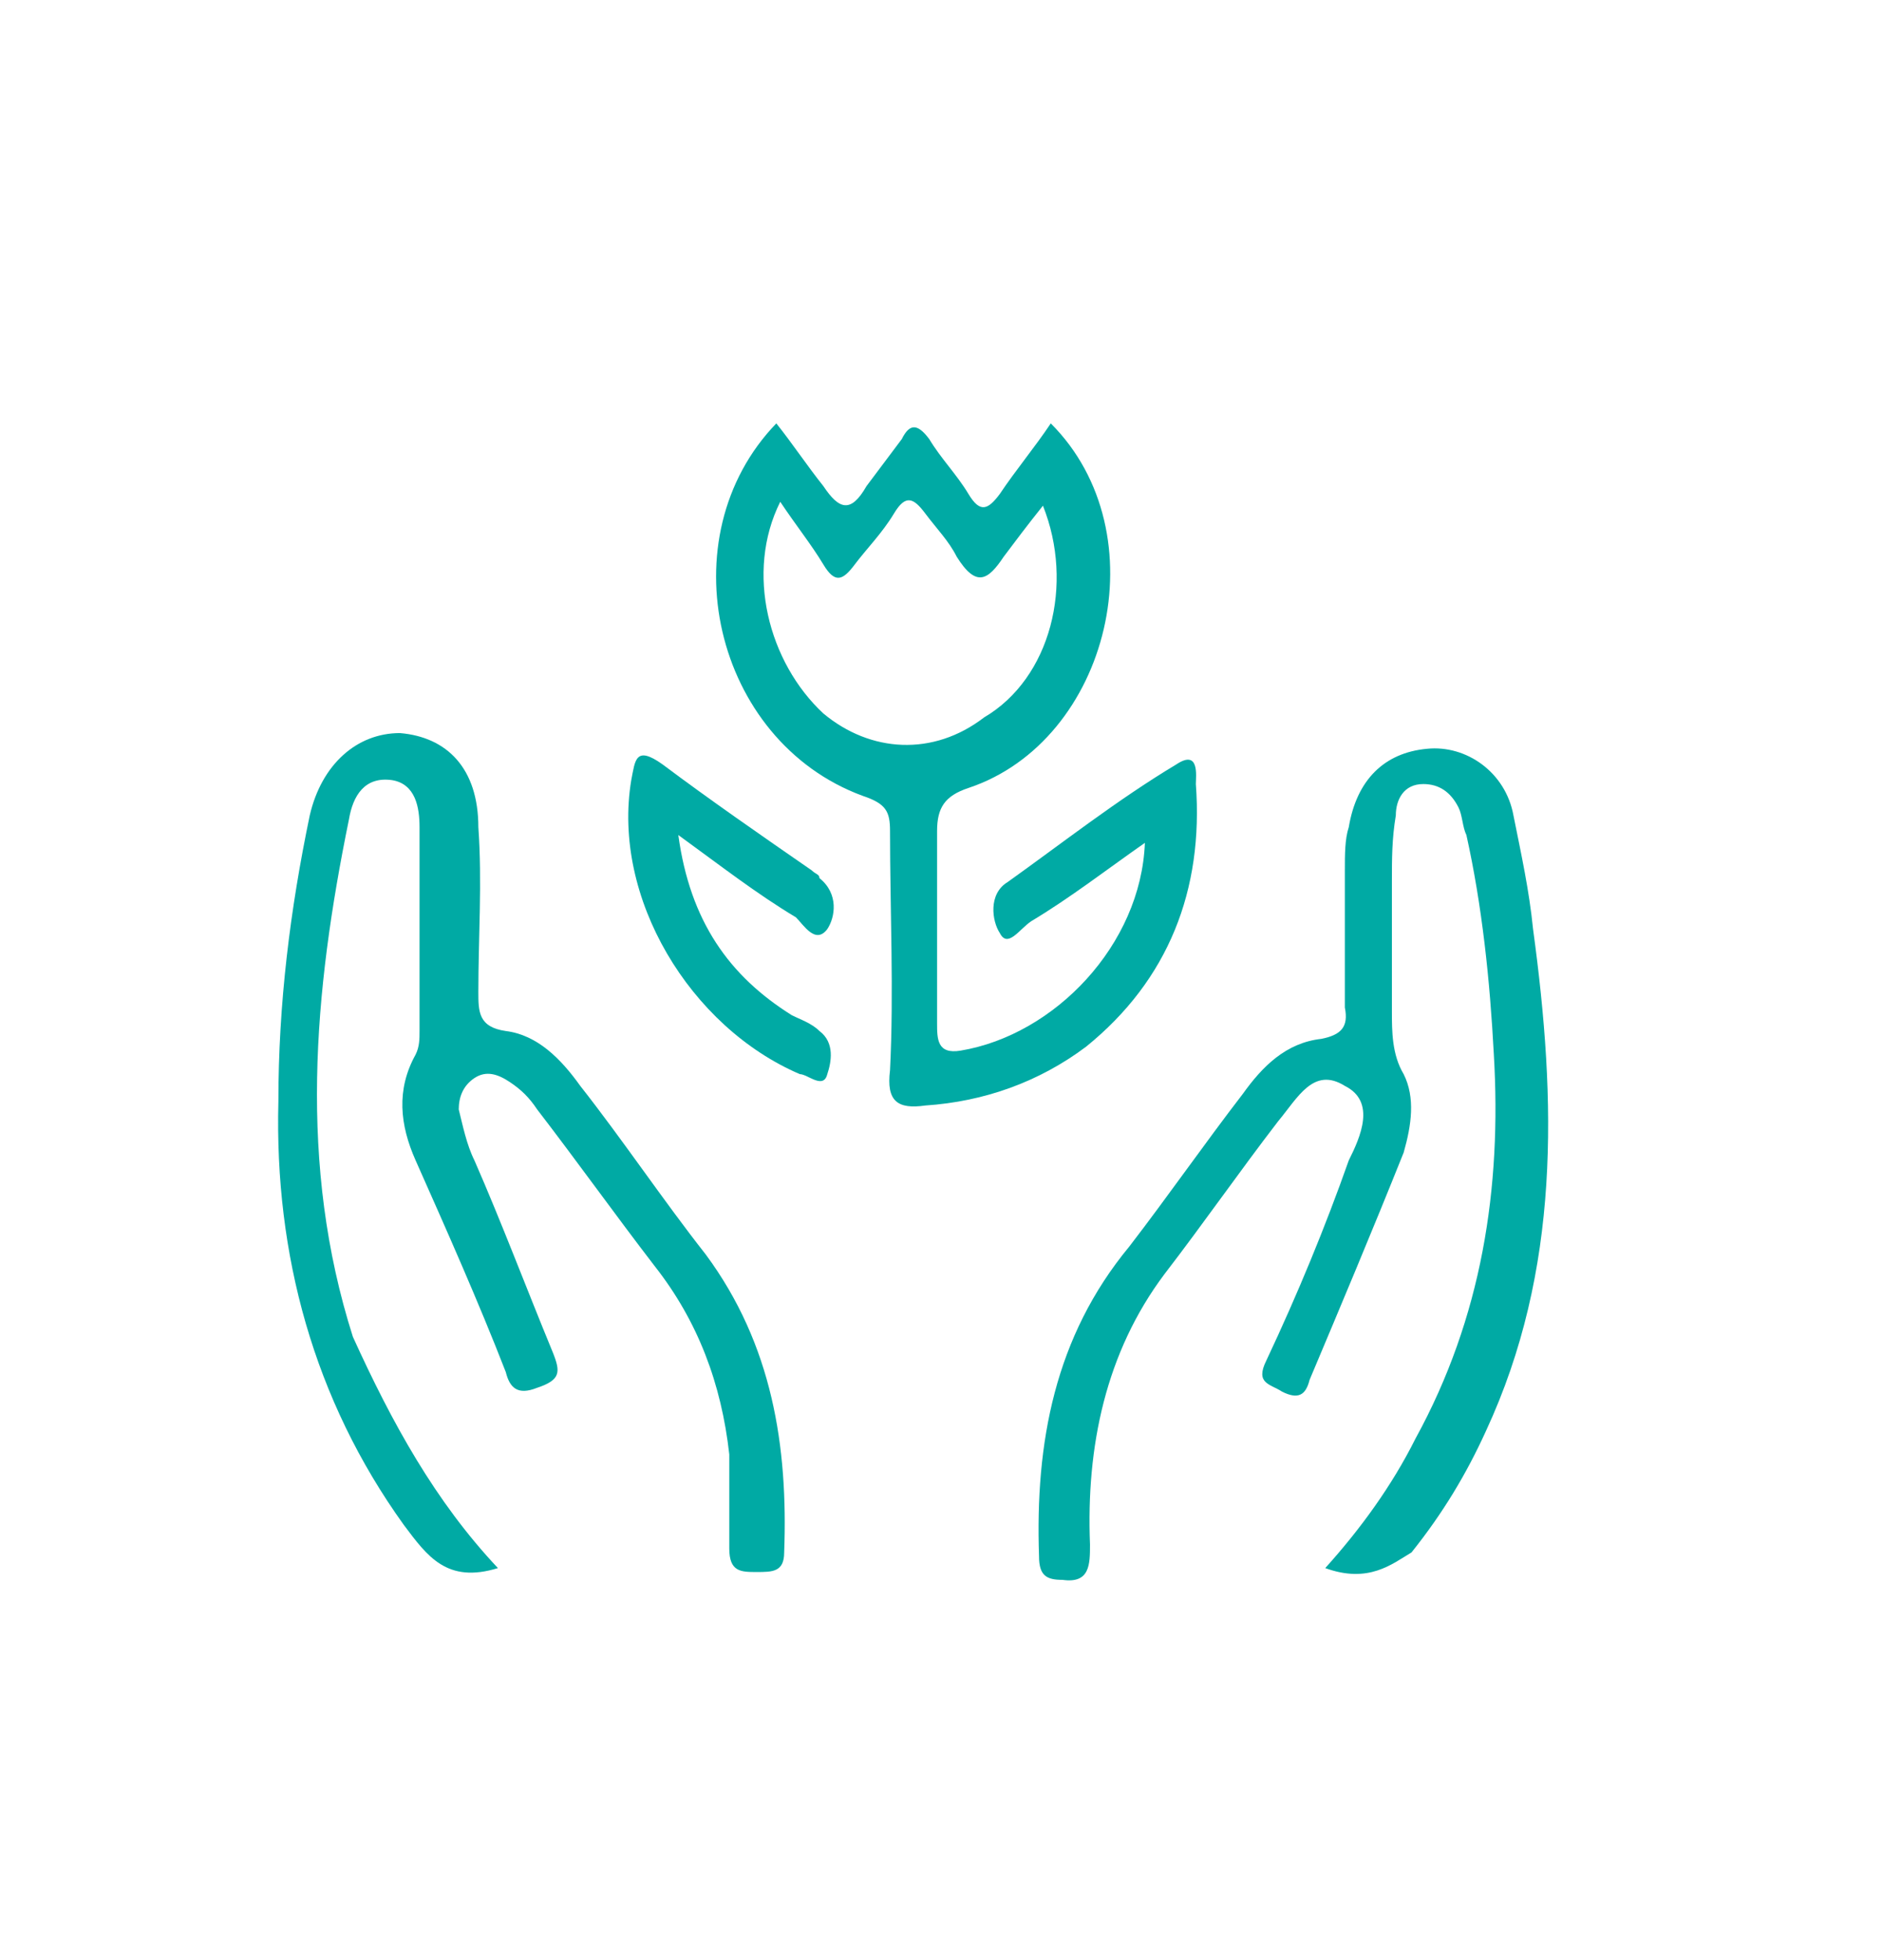 <?xml version="1.0" encoding="utf-8"?>
<!-- Generator: Adobe Illustrator 28.0.0, SVG Export Plug-In . SVG Version: 6.00 Build 0)  -->
<svg version="1.1" id="Capa_1" xmlns="http://www.w3.org/2000/svg" xmlns:xlink="http://www.w3.org/1999/xlink" x="0px" y="0px"
	 viewBox="0 0 48 50" style="enable-background:new 0 0 48 50;" xml:space="preserve">
<style type="text/css">
	.st0{fill-rule:evenodd;clip-rule:evenodd;fill:#00AAA4;}
	.st1{fill:#00AAA4;}
</style>
<g>
	<g>
		<path class="st0" d="M12.7,40c-1.3,0.4-1.8-0.3-2.4-1.1C8,35.7,7,32,7.1,28.1c0-2.5,0.3-4.9,0.8-7.3c0.3-1.3,1.2-2.1,2.3-2.1
			c1.2,0.1,2,0.9,2,2.4c0.1,1.4,0,2.8,0,4.2c0,0.5,0,0.9,0.7,1c0.8,0.1,1.4,0.7,1.9,1.4c1.1,1.4,2.1,2.9,3.2,4.3
			c1.7,2.3,2.1,4.9,2,7.6c0,0.5-0.3,0.5-0.7,0.5c-0.4,0-0.7,0-0.7-0.6c0-0.8,0-1.6,0-2.4c-0.2-1.8-0.8-3.4-1.9-4.8c-1-1.3-2-2.7-3-4
			c-0.2-0.3-0.4-0.5-0.7-0.7c-0.3-0.2-0.6-0.3-0.9-0.1c-0.3,0.2-0.4,0.5-0.4,0.8c0.1,0.4,0.2,0.9,0.4,1.3c0.7,1.6,1.3,3.2,2,4.9
			c0.2,0.5,0.2,0.7-0.4,0.9c-0.5,0.2-0.7,0-0.8-0.4c-0.7-1.8-1.5-3.6-2.3-5.4c-0.4-0.9-0.5-1.8,0-2.7c0.1-0.2,0.1-0.4,0.1-0.6
			c0-1.7,0-3.5,0-5.2c0-0.5-0.1-1.1-0.7-1.2c-0.7-0.1-1,0.4-1.1,1c-0.9,4.4-1.3,8.8,0.1,13.2C10,36.3,11.1,38.3,12.7,40z"/>
		<path class="st0" d="M33.8,40c0.9-1,1.7-2.1,2.3-3.3c1.7-3.1,2.2-6.4,2-9.8c-0.1-1.9-0.3-3.8-0.7-5.6c-0.1-0.2-0.1-0.5-0.2-0.7
			c-0.2-0.4-0.5-0.6-0.9-0.6c-0.5,0-0.7,0.4-0.7,0.8c-0.1,0.6-0.1,1.1-0.1,1.7c0,1.1,0,2.2,0,3.3c0,0.5,0,1.1,0.3,1.6
			c0.3,0.6,0.2,1.3,0,2c-0.8,2-1.6,3.9-2.4,5.8c-0.1,0.4-0.3,0.5-0.7,0.3c-0.3-0.2-0.7-0.2-0.4-0.8c0.8-1.7,1.5-3.4,2.1-5.1
			c0.3-0.6,0.7-1.5-0.1-1.9c-0.8-0.5-1.2,0.3-1.7,0.9c-1,1.3-1.9,2.6-2.9,3.9c-1.5,2-2,4.4-1.9,6.9c0,0.5,0,1-0.7,0.9
			c-0.4,0-0.6-0.1-0.6-0.6c-0.1-2.9,0.4-5.6,2.3-7.9c1-1.3,1.9-2.6,2.9-3.9c0.5-0.7,1.1-1.3,2-1.4c0.5-0.1,0.7-0.3,0.6-0.8
			c0-1.2,0-2.4,0-3.5c0-0.4,0-0.8,0.1-1.1c0.2-1.2,0.9-1.9,2-2c1-0.1,2,0.6,2.2,1.7c0.2,1,0.4,1.9,0.5,2.9c0.6,4.4,0.7,8.7-1.2,12.8
			c-0.5,1.1-1.1,2.1-1.9,3.1C35.5,39.9,34.9,40.4,33.8,40z"/>
		<path class="st0" d="M19.8,10.8c0.4,0.5,0.8,1.1,1.2,1.6c0.4,0.6,0.7,0.7,1.1,0c0.3-0.4,0.6-0.8,0.9-1.2c0.2-0.4,0.4-0.4,0.7,0
			c0.3,0.5,0.7,0.9,1,1.4c0.3,0.5,0.5,0.4,0.8,0c0.4-0.6,0.9-1.2,1.3-1.8c2.8,2.8,1.5,8.1-2.1,9.3c-0.6,0.2-0.8,0.5-0.8,1.1
			c0,1.6,0,3.3,0,4.9c0,0.4,0,0.8,0.6,0.7c2.4-0.4,4.6-2.7,4.7-5.3c-1,0.7-1.9,1.4-2.9,2c-0.3,0.2-0.6,0.7-0.8,0.3
			c-0.2-0.3-0.3-1,0.2-1.3c1.4-1,2.8-2.1,4.3-3c0.6-0.4,0.5,0.3,0.5,0.5c0.2,2.7-0.7,5-2.8,6.7c-1.2,0.9-2.6,1.4-4.1,1.5
			c-0.7,0.1-1-0.1-0.9-0.9c0.1-2,0-4.1,0-6.1c0-0.5-0.1-0.7-0.7-0.9C18.2,18.9,17,13.7,19.8,10.8z M26.6,12.9
			c-0.4,0.5-0.7,0.9-1,1.3c-0.4,0.6-0.7,0.8-1.2,0c-0.2-0.4-0.5-0.7-0.8-1.1c-0.3-0.4-0.5-0.5-0.8,0c-0.3,0.5-0.7,0.9-1,1.3
			c-0.3,0.4-0.5,0.5-0.8,0c-0.3-0.5-0.7-1-1.1-1.6c-0.9,1.8-0.3,4.1,1.1,5.4c1.2,1,2.8,1.1,4.1,0.1C26.8,17.3,27.4,14.9,26.6,12.9z"
			/>
		<path class="st0" d="M17.3,21.3c0.3,2.2,1.3,3.6,2.9,4.6c0.2,0.1,0.5,0.2,0.7,0.4c0.4,0.3,0.3,0.8,0.2,1.1c-0.1,0.4-0.5,0-0.7,0
			c-2.8-1.2-4.8-4.5-4.3-7.5c0.1-0.5,0.1-0.9,0.8-0.4c1.2,0.9,2.5,1.8,3.8,2.7c0.1,0.1,0.2,0.1,0.2,0.2c0.5,0.4,0.4,1,0.2,1.3
			c-0.3,0.4-0.6-0.1-0.8-0.3C19.3,22.8,18.4,22.1,17.3,21.3z"/>
	</g>
</g>
</svg>

